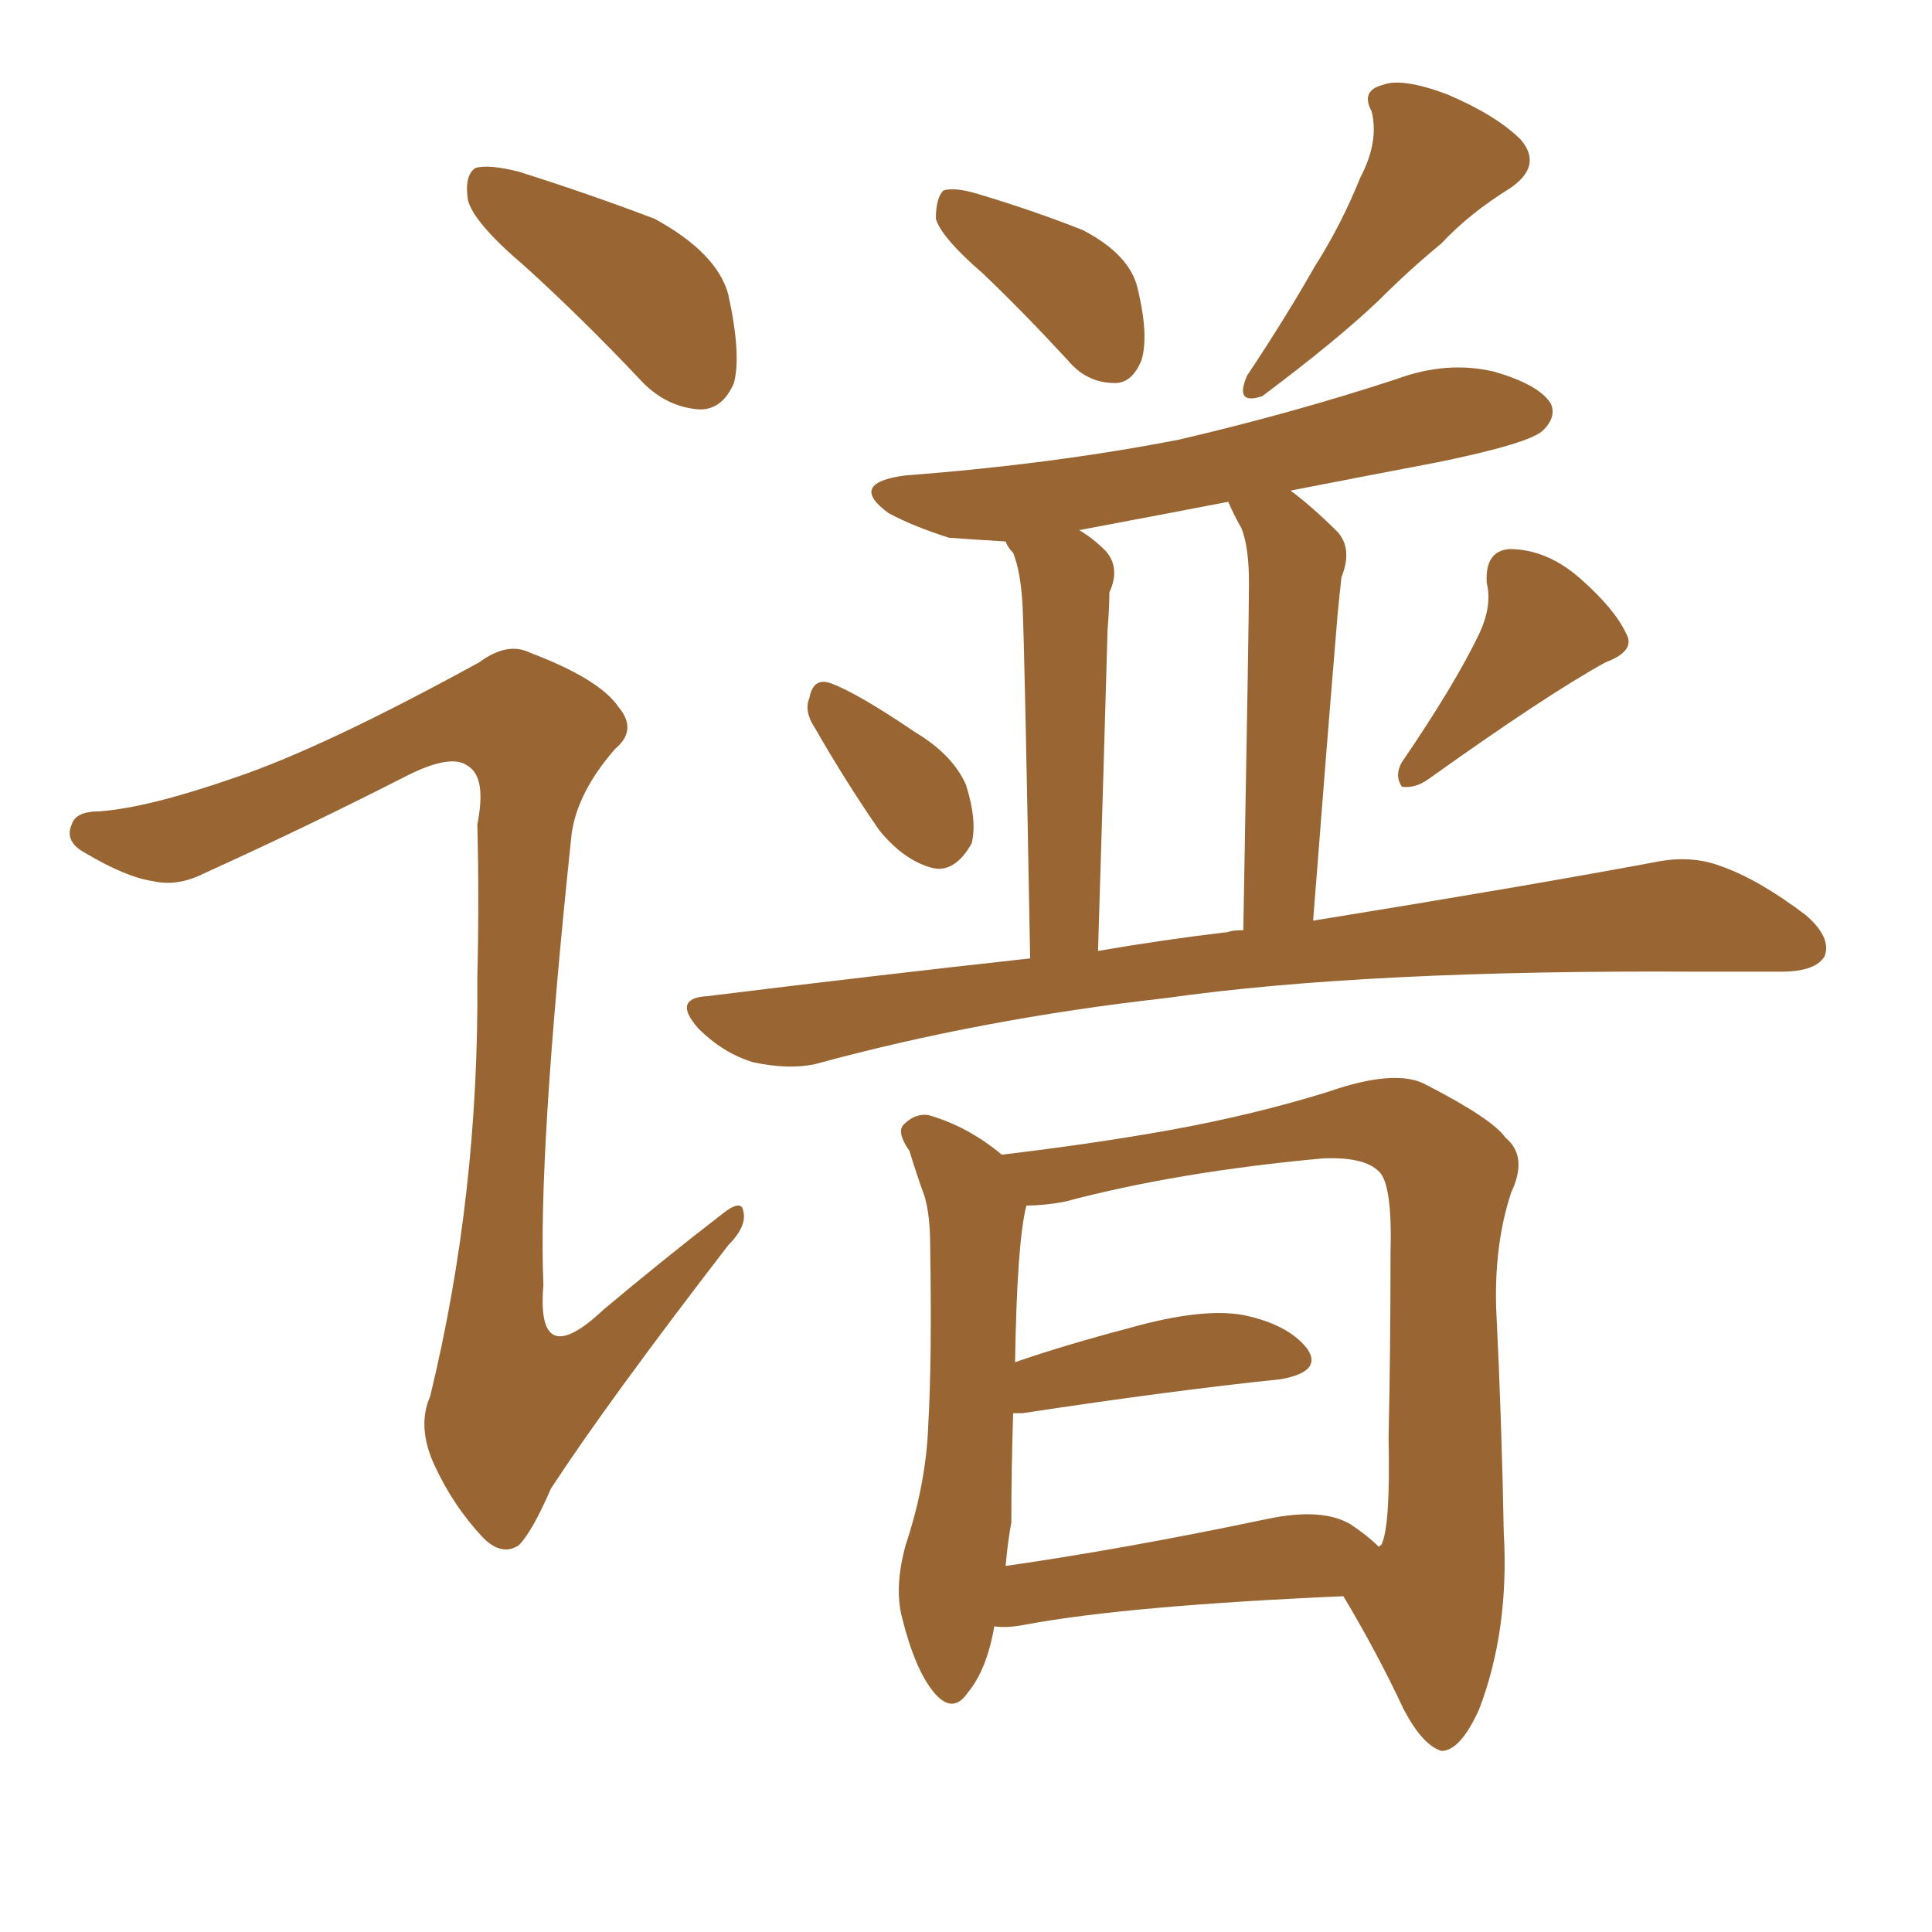 <svg xmlns="http://www.w3.org/2000/svg" xmlns:xlink="http://www.w3.org/1999/xlink" width="150" height="150"><path fill="#996633" padding="10" d="M40.72 20.65L40.72 20.65Q36.77 17.29 36.33 15.53L36.33 15.53Q36.04 13.62 36.91 13.04L36.91 13.04Q37.94 12.74 40.28 13.33L40.28 13.33Q45.85 15.09 50.83 16.99L50.83 16.99Q55.66 19.63 56.54 22.85L56.54 22.85Q57.57 27.54 56.98 29.74L56.98 29.74Q56.10 31.79 54.35 31.79L54.35 31.79Q51.86 31.64 49.95 29.74L49.95 29.74Q45.26 24.76 40.72 20.65ZM18.31 60.35L18.31 60.35Q25.20 58.01 37.21 51.42L37.21 51.42Q39.40 49.80 41.16 50.68L41.16 50.68Q46.58 52.73 48.05 54.93L48.05 54.93Q49.51 56.69 47.75 58.15L47.75 58.15Q44.82 61.52 44.38 64.75L44.38 64.75Q41.75 89.65 42.19 99.76L42.19 99.76Q41.60 106.64 46.88 101.66L46.88 101.66Q51.42 97.85 55.96 94.34L55.96 94.34Q57.57 93.02 57.71 94.04L57.71 94.04Q58.01 95.21 56.54 96.68L56.54 96.68Q47.17 108.84 42.77 115.58L42.77 115.58Q41.31 118.95 40.28 119.97L40.28 119.97Q38.96 120.85 37.50 119.38L37.50 119.38Q35.16 116.89 33.69 113.67L33.69 113.67Q32.37 110.74 33.40 108.40L33.40 108.40Q37.21 92.72 37.06 75.88L37.06 75.88Q37.21 69.87 37.06 64.01L37.06 64.01Q37.79 60.35 36.33 59.47L36.33 59.47Q35.01 58.45 31.35 60.35L31.35 60.35Q23.88 64.16 15.82 67.82L15.82 67.82Q13.77 68.85 11.87 68.41L11.87 68.41Q9.81 68.12 6.59 66.21L6.59 66.21Q4.98 65.33 5.57 64.01L5.57 64.01Q5.86 62.99 7.76 62.99L7.76 62.99Q11.57 62.70 18.31 60.35ZM76.32 21.24L76.32 21.24Q73.10 18.46 72.66 16.99L72.66 16.99Q72.66 15.38 73.24 14.79L73.24 14.79Q74.12 14.50 76.03 15.09L76.03 15.09Q80.42 16.41 84.08 17.87L84.08 17.87Q87.74 19.78 88.33 22.41L88.33 22.41Q89.21 26.07 88.62 27.98L88.62 27.98Q87.89 29.74 86.57 29.74L86.57 29.74Q84.38 29.74 82.91 27.98L82.91 27.98Q79.54 24.32 76.32 21.24ZM105.62 13.77L105.62 13.77Q107.08 10.99 106.49 8.64L106.49 8.64Q105.62 7.03 107.37 6.59L107.37 6.59Q108.84 6.01 112.35 7.32L112.35 7.32Q116.16 8.94 118.07 10.84L118.07 10.84Q119.82 12.89 117.19 14.65L117.19 14.65Q114.11 16.55 111.91 18.90L111.91 18.90Q109.42 20.95 107.08 23.29L107.08 23.29Q103.86 26.37 98.00 30.76L98.00 30.76Q95.80 31.49 96.83 29.15L96.83 29.15Q99.76 24.76 102.10 20.65L102.10 20.65Q104.15 17.43 105.62 13.77ZM63.28 56.54L63.28 56.54Q62.40 55.22 62.84 54.20L62.84 54.20Q63.13 52.59 64.45 53.03L64.45 53.03Q66.50 53.76 71.04 56.84L71.04 56.84Q73.97 58.59 75 60.94L75 60.94Q75.88 63.72 75.44 65.48L75.44 65.48Q74.12 67.82 72.36 67.38L72.36 67.38Q70.17 66.80 68.26 64.45L68.26 64.45Q65.63 60.64 63.28 56.54ZM114.84 49.22L114.84 49.22Q115.87 47.02 115.43 45.26L115.43 45.26Q115.28 42.77 117.19 42.63L117.19 42.63Q120.12 42.63 122.75 44.97L122.75 44.97Q125.39 47.31 126.27 49.22L126.27 49.22Q127.00 50.54 124.66 51.42L124.66 51.42Q120.12 53.91 110.89 60.50L110.89 60.50Q109.86 61.23 108.84 61.08L108.84 61.08Q108.25 60.21 108.84 59.18L108.84 59.18Q112.94 53.17 114.84 49.22ZM79.98 74.41L79.98 74.41Q79.54 49.80 79.39 47.02L79.39 47.02Q79.25 44.38 78.66 42.92L78.66 42.92Q78.22 42.48 78.08 42.04L78.08 42.04Q75.59 41.89 73.68 41.75L73.68 41.75Q70.90 40.87 68.99 39.84L68.99 39.84Q65.77 37.50 70.31 36.91L70.31 36.91Q81.74 36.04 91.55 34.13L91.55 34.13Q100.34 32.08 108.40 29.44L108.40 29.44Q112.35 27.98 116.02 28.86L116.02 28.86Q119.53 29.88 120.41 31.35L120.41 31.35Q120.85 32.37 119.82 33.40L119.82 33.40Q118.80 34.42 111.62 35.89L111.62 35.89Q105.47 37.06 100.20 38.09L100.20 38.09Q101.95 39.40 103.86 41.31L103.86 41.31Q105.03 42.63 104.15 44.82L104.15 44.82Q104.00 46.14 103.86 47.61L103.86 47.61Q102.98 58.15 101.95 71.48L101.95 71.48Q118.21 68.85 128.47 66.94L128.47 66.94Q131.25 66.36 133.59 67.24L133.59 67.24Q136.52 68.26 140.19 71.04L140.19 71.04Q142.24 72.80 141.65 74.27L141.65 74.27Q140.92 75.44 138.28 75.44L138.28 75.44Q135.21 75.44 131.69 75.44L131.69 75.44Q106.05 75.29 90.53 77.49L90.53 77.49Q76.17 79.10 63.28 82.62L63.28 82.62Q61.23 83.06 58.45 82.47L58.45 82.47Q56.10 81.74 54.20 79.83L54.20 79.83Q52.15 77.49 54.93 77.34L54.93 77.34Q67.97 75.73 79.98 74.41ZM95.36 72.36L95.36 72.36Q95.65 72.22 96.53 72.22L96.53 72.22Q96.97 48.05 96.97 45.26L96.97 45.26Q96.97 42.48 96.39 41.02L96.39 41.02Q95.80 39.99 95.36 38.96L95.36 38.96Q89.21 40.14 83.79 41.16L83.79 41.16Q84.81 41.75 85.84 42.77L85.84 42.77Q87.01 44.09 86.13 46.00L86.13 46.00Q86.13 47.17 85.99 48.93L85.99 48.93Q85.69 59.62 85.25 73.83L85.25 73.83Q90.38 72.95 95.36 72.36ZM77.20 126.27L77.20 126.27Q76.61 129.64 75.15 131.40L75.15 131.40Q73.97 133.15 72.51 131.40L72.51 131.40Q71.04 129.64 70.02 125.54L70.02 125.54Q69.43 123.19 70.31 119.97L70.31 119.97Q71.92 115.14 72.07 110.60L72.07 110.60Q72.36 105.62 72.22 96.83L72.22 96.83Q72.22 94.34 71.78 92.87L71.78 92.87Q71.19 91.26 70.61 89.36L70.61 89.36Q69.58 87.89 70.17 87.30L70.17 87.30Q71.04 86.43 72.07 86.57L72.07 86.57Q75.15 87.45 77.78 89.65L77.78 89.65Q85.11 88.77 90.82 87.74L90.82 87.74Q97.27 86.57 102.98 84.81L102.98 84.81Q108.40 82.91 110.74 84.23L110.74 84.23Q115.87 86.87 116.89 88.33L116.89 88.33Q118.65 89.79 117.33 92.58L117.33 92.58Q116.02 96.53 116.16 101.51L116.16 101.51Q116.60 110.45 116.75 118.95L116.75 118.95Q117.19 126.56 114.84 132.71L114.84 132.71Q113.38 135.94 111.91 135.94L111.91 135.94Q110.45 135.50 108.98 132.71L108.98 132.71Q106.93 128.32 104.30 123.93L104.30 123.93Q87.60 124.66 79.69 126.12L79.69 126.12Q78.22 126.42 77.20 126.27ZM104.88 118.36L104.88 118.36L104.88 118.36Q106.20 119.24 107.08 120.12L107.08 120.12Q107.08 119.97 107.23 119.97L107.23 119.97Q107.96 118.65 107.81 111.62L107.81 111.62Q107.96 104.74 107.96 97.27L107.96 97.27Q108.11 91.99 107.08 90.97L107.08 90.97Q105.91 89.79 102.69 89.94L102.69 89.94Q91.41 90.97 82.62 93.31L82.62 93.31Q81.01 93.60 79.69 93.60L79.69 93.60Q78.96 96.39 78.81 105.76L78.81 105.76Q82.62 104.44 87.60 103.13L87.60 103.13Q93.31 101.51 96.53 102.10L96.53 102.10Q100.05 102.83 101.51 104.74L101.51 104.74Q102.69 106.49 99.46 107.08L99.46 107.08Q90.97 107.96 79.39 109.72L79.39 109.72Q78.81 109.72 78.66 109.72L78.66 109.72Q78.52 114.11 78.52 118.21L78.52 118.21Q78.22 119.82 78.08 121.58L78.08 121.58Q87.30 120.26 98.44 117.92L98.44 117.92Q102.69 117.04 104.88 118.36Z"/></svg>